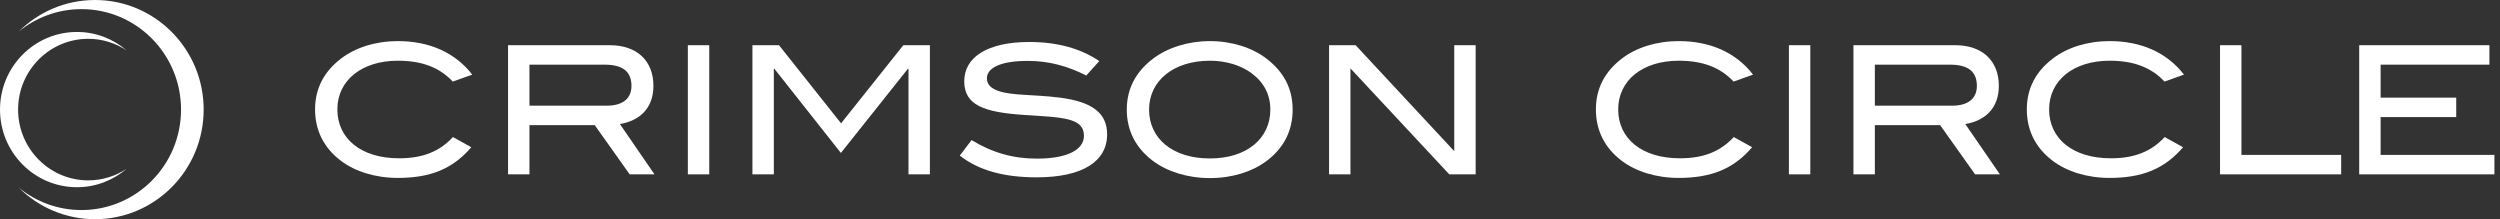 <svg xmlns="http://www.w3.org/2000/svg" fill="none" viewBox="0 0 365 32" height="32" width="365">
<rect x="0" y="0" width="365" height="32" fill="#333333" stroke="none"/>
<g clip-path="url(#clip0_1600_14059)">
<path fill="white" d="M13.877 0C9.542 0 5.617 1.753 2.756 4.593C5.254 2.553 8.432 1.333 11.894 1.333C19.923 1.333 26.431 7.9 26.431 16C26.431 24.1 19.923 30.667 11.894 30.667C8.432 30.667 5.254 29.447 2.756 27.407C5.617 30.247 9.542 32 13.877 32C22.632 32 29.735 24.833 29.735 16C29.735 7.167 22.632 0 13.877 0Z"></path>
<path fill="white" d="M12.885 26.333C7.229 26.333 2.643 21.706 2.643 16C2.643 10.293 7.229 5.667 12.885 5.667C14.953 5.667 16.876 6.293 18.488 7.36C16.532 5.686 14.002 4.667 11.233 4.667C5.028 4.667 0 9.74 0 16C0 22.26 5.028 27.333 11.233 27.333C14.002 27.333 16.532 26.32 18.488 24.64C16.876 25.706 14.953 26.333 12.885 26.333Z"></path>
</g>
<path fill="white" d="M58.085 8.865C61.55 8.865 64.125 9.805 66.105 11.91L68.945 10.895C66.47 7.695 62.72 6 58.085 6C54.855 6 51.91 6.935 49.83 8.525C47.275 10.455 46 12.955 46 15.975C46 18.995 47.25 21.575 49.775 23.475C51.83 25.035 54.8 25.975 58.08 25.975C62.765 25.975 66.075 24.7 68.81 21.495L66.13 20.01C64.125 22.17 61.65 23.11 58.265 23.11C52.69 23.11 49.255 20.22 49.255 15.975C49.255 11.73 52.825 8.865 58.085 8.865Z"></path>
<path fill="white" d="M95.4 12.535C95.4 8.89 93.005 6.6 89.045 6.6H74.175V25.455H77.3V18.27H86.83L91.935 25.455H95.555L90.505 18.11C93.315 17.64 95.4 15.87 95.4 12.535ZM77.3 15.425V9.44H88.29C90.92 9.44 92.195 10.455 92.195 12.54C92.195 14.39 90.92 15.43 88.575 15.43H77.3V15.425Z"></path>
<path fill="white" d="M103.55 6.6H100.425V25.455H103.55V6.6Z"></path>
<path fill="white" d="M122.795 18.005L113.735 6.6H109.855V25.455H112.98V10.035H113.055L122.77 22.33L132.56 10.035H132.64V25.455H135.765V6.6H131.885L122.795 18.005Z"></path>
<path fill="white" d="M154.715 14.255C150.885 13.76 147.79 13.995 145.73 13.265C144.635 12.875 144.09 12.3 144.09 11.44C144.09 9.88 146.145 8.89 150.055 8.89C153.025 8.89 155.785 9.595 158.595 11.025L160.495 8.915C157.76 7.065 154.35 6.13 150.285 6.13C144.165 6.13 140.78 8.345 140.78 11.86C140.78 15.375 143.695 16.39 149.505 16.78C155.05 17.145 158.255 17.145 158.255 19.825C158.255 21.855 155.86 23.16 151.38 23.16C147.94 23.16 144.87 22.3 141.85 20.45L140.13 22.715C142.865 24.875 146.56 25.89 151.355 25.89C158.05 25.89 161.64 23.57 161.64 19.615C161.64 16.465 159.4 14.85 154.715 14.25V14.255Z"></path>
<path fill="white" d="M184.9 8.55C182.815 6.96 179.85 6 176.645 6C173.44 6 170.475 6.965 168.365 8.55C165.815 10.475 164.51 12.975 164.51 16C164.51 19.025 165.785 21.575 168.31 23.475C170.365 25.035 173.36 26 176.645 26C179.93 26 182.845 25.06 184.925 23.5C187.45 21.6 188.725 19.075 188.725 16C188.725 12.925 187.425 10.48 184.895 8.55H184.9ZM176.645 23.135C171.23 23.135 167.765 20.245 167.765 16C167.765 11.755 171.385 8.865 176.645 8.865C179.015 8.865 181.15 9.54 182.66 10.635C184.535 12.015 185.47 13.81 185.47 16C185.47 20.22 182.035 23.135 176.64 23.135H176.645Z"></path>
<path fill="white" d="M212.32 22.07L197.92 6.6H194.04V25.455H197.165V9.985L211.595 25.455H215.445V6.6H212.32V22.07Z"></path>
<path fill="white" d="M245.085 8.865C248.55 8.865 251.125 9.805 253.105 11.91L255.945 10.895C253.47 7.69 249.72 6 245.085 6C241.855 6 238.915 6.935 236.83 8.525C234.28 10.45 233 12.95 233 15.975C233 19 234.25 21.575 236.775 23.475C238.83 25.035 241.8 25.975 245.08 25.975C249.77 25.975 253.075 24.7 255.81 21.495L253.13 20.01C251.125 22.17 248.65 23.11 245.265 23.11C239.69 23.11 236.255 20.22 236.255 15.975C236.255 11.73 239.825 8.865 245.085 8.865Z"></path>
<path fill="white" d="M264.305 6.6H261.18V25.455H264.305V6.6Z"></path>
<path fill="white" d="M291.829 12.535C291.829 8.89 289.434 6.6 285.474 6.6H270.604V25.455H273.729V18.27H283.259L288.364 25.455H291.984L286.934 18.11C289.744 17.64 291.829 15.87 291.829 12.535ZM273.729 15.425V9.44H284.719C287.349 9.44 288.624 10.455 288.624 12.54C288.624 14.39 287.349 15.43 285.004 15.43H273.729V15.425Z"></path>
<path fill="white" d="M308 8.865C311.465 8.865 314.04 9.805 316.02 11.91L318.86 10.895C316.385 7.69 312.635 6 308 6C304.77 6 301.83 6.935 299.745 8.525C297.195 10.45 295.915 12.95 295.915 15.975C295.915 19 297.165 21.575 299.69 23.475C301.745 25.035 304.715 25.975 307.995 25.975C312.685 25.975 315.99 24.7 318.725 21.495L316.045 20.01C314.04 22.17 311.565 23.11 308.18 23.11C302.605 23.11 299.17 20.22 299.17 15.975C299.17 11.73 302.74 8.865 308 8.865Z"></path>
<path fill="white" d="M327.25 6.6H324.125V25.455H341.81V22.615H327.25V6.6Z"></path>
<path fill="white" d="M347.569 22.615V17.095H358.609V14.255H347.569V9.44H363.454V6.6H344.444V25.455H364.184V22.615H347.569Z"></path>
<defs>
<clipPath id="clip0_1600_14059">
<rect fill="white" height="32" width="29.735"></rect>
</clipPath>
</defs>
</svg>
